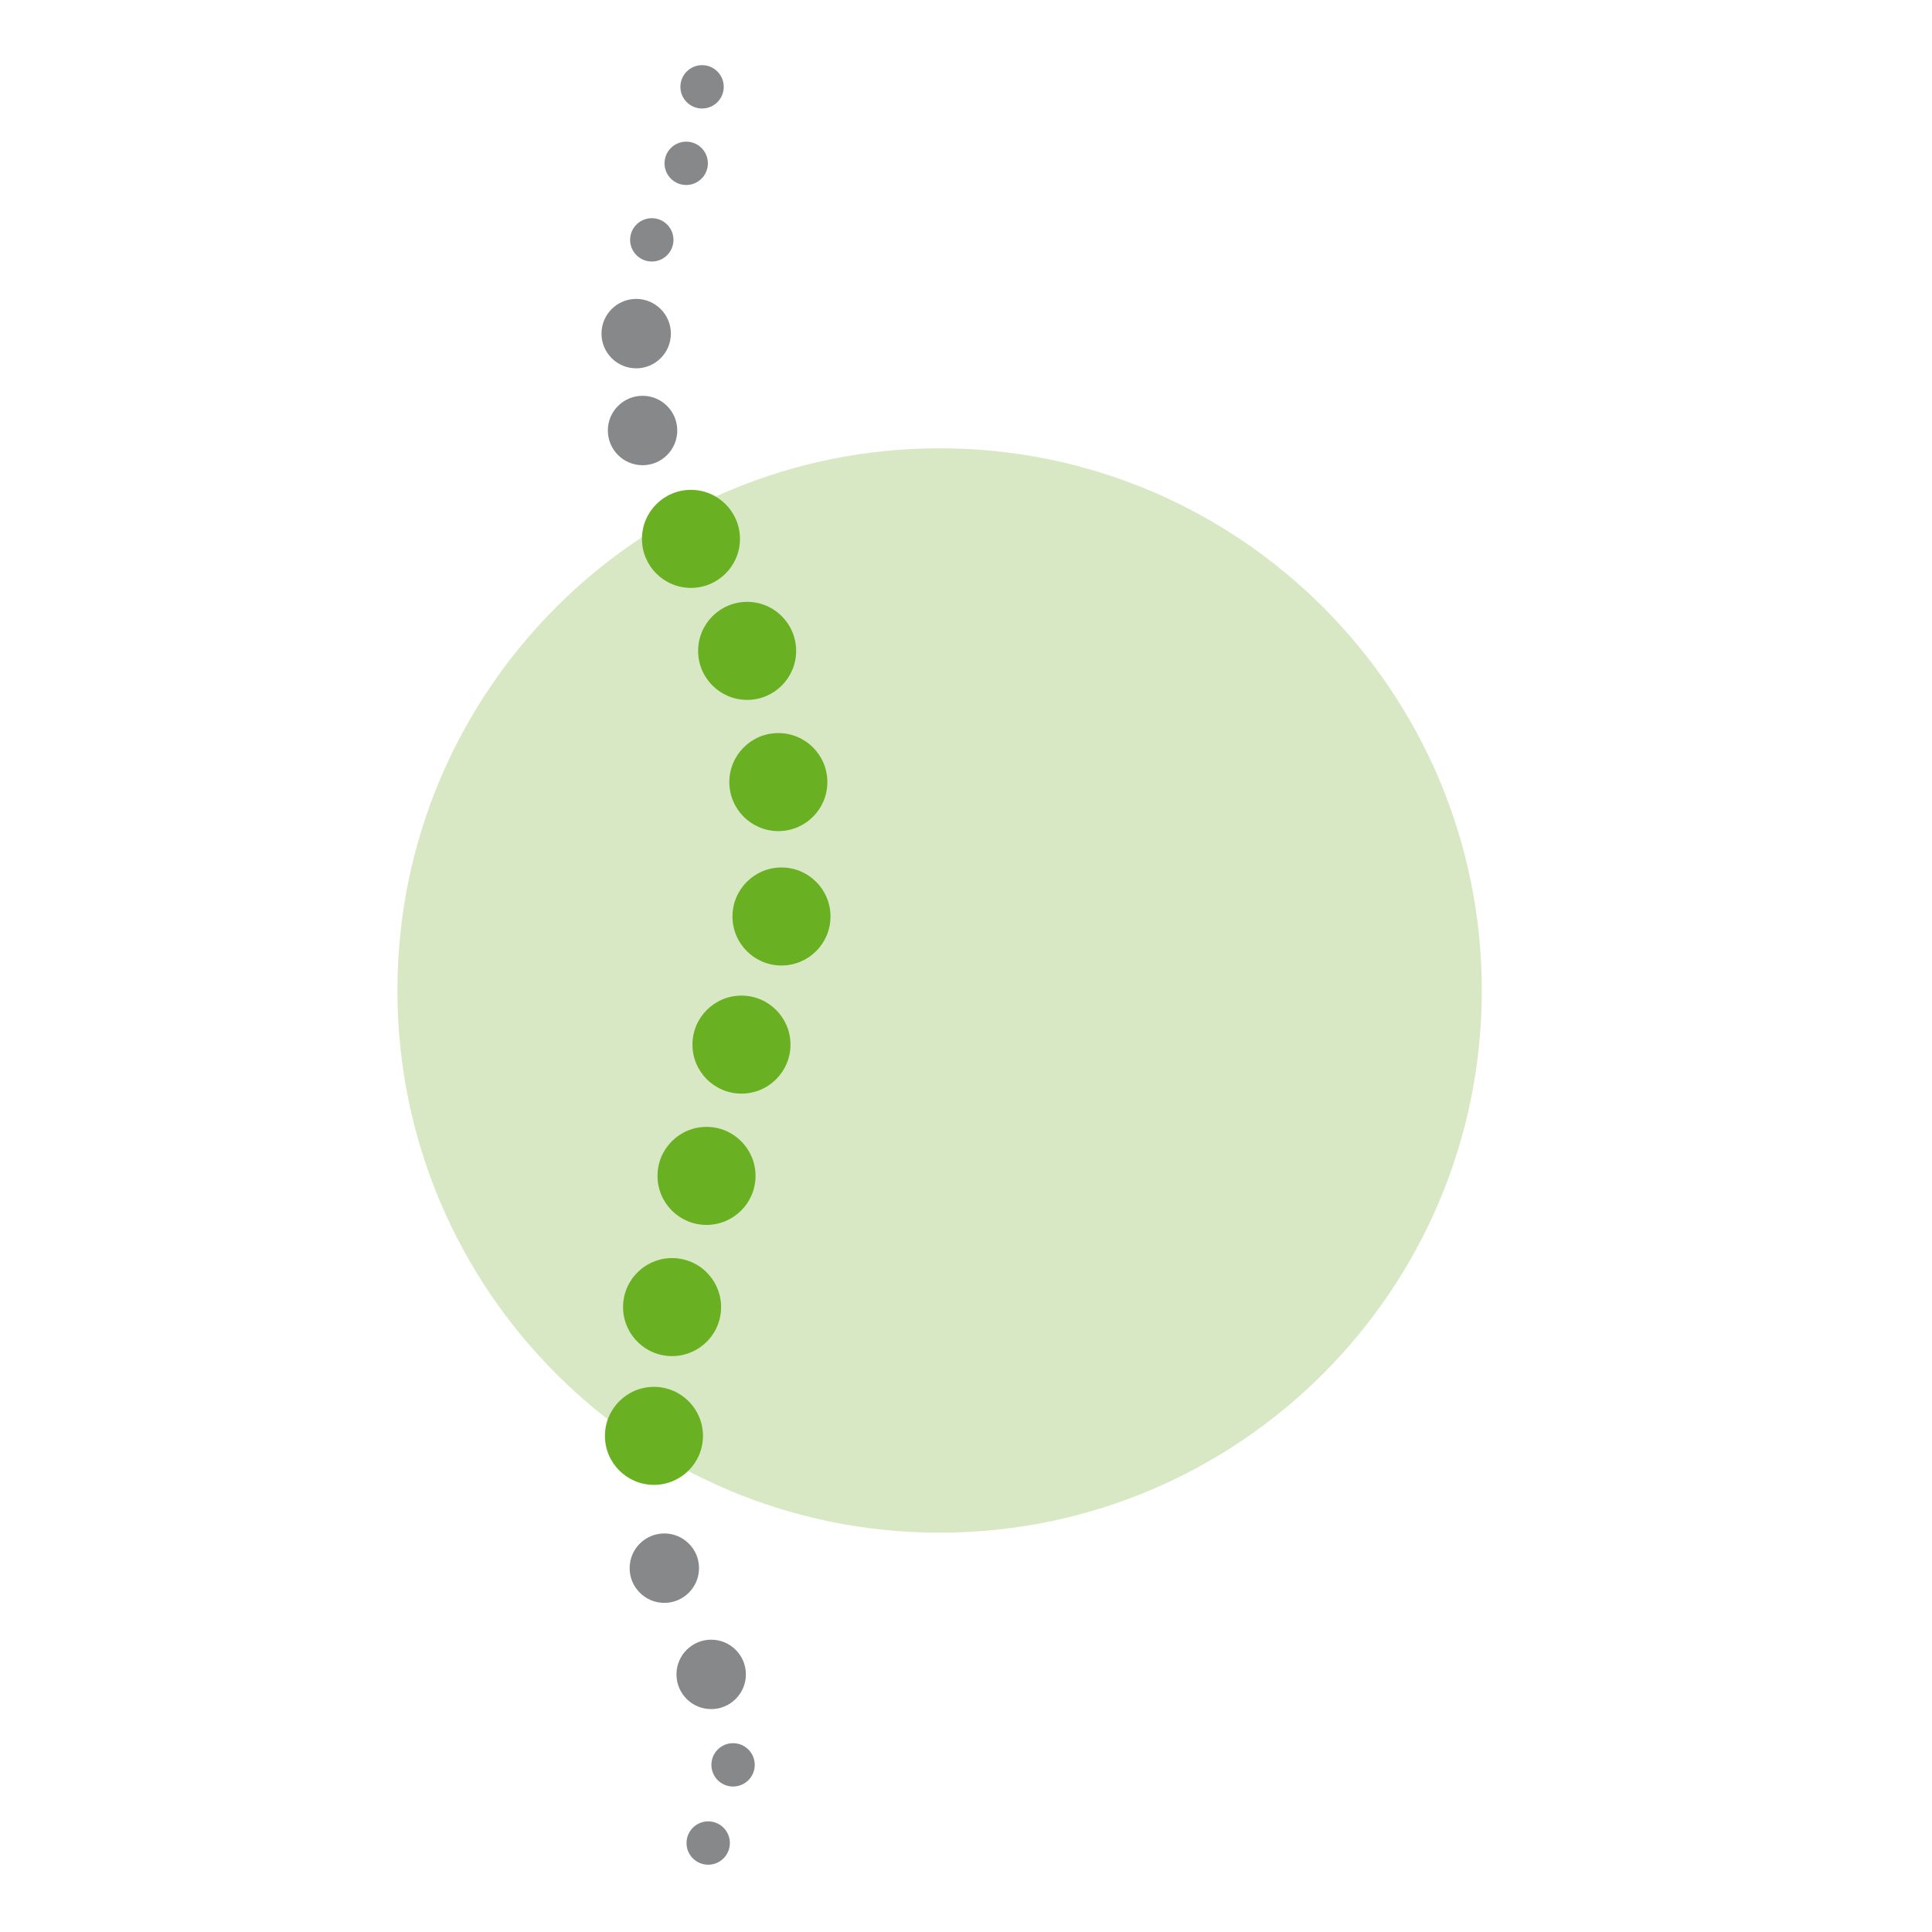 <?xml version="1.0" encoding="UTF-8"?>
<svg id="Logo" xmlns="http://www.w3.org/2000/svg" viewBox="0 0 708.66 708.66">
  <defs>
    <style>
      .cls-1 {
        fill: #d9e8c4;
      }

      .cls-2 {
        fill: #6ab023;
      }

      .cls-3 {
        fill: #87888a;
      }
    </style>
  </defs>
  <path class="cls-1" d="M543.53,363.31c0,109.83-89.04,198.88-198.88,198.88s-198.88-89.04-198.88-198.88,89.04-198.88,198.88-198.88,198.88,89.04,198.88,198.88Z"/>
  <g>
    <path class="cls-2" d="M304.63,336.17c0,9.93-8.05,17.98-17.98,17.98s-17.98-8.05-17.98-17.98,8.05-17.98,17.98-17.98,17.98,8.05,17.98,17.98Z"/>
    <path class="cls-2" d="M303.48,286.87c0,9.93-8.05,17.98-17.98,17.98s-17.98-8.05-17.98-17.98,8.05-17.98,17.98-17.98,17.98,8.05,17.98,17.98Z"/>
    <path class="cls-2" d="M289.95,383.17c0,9.93-8.05,17.97-17.98,17.97s-17.98-8.05-17.98-17.97,8.05-17.98,17.98-17.98,17.98,8.05,17.98,17.98Z"/>
    <circle class="cls-2" cx="259.15" cy="431.32" r="17.98"/>
    <circle class="cls-2" cx="246.53" cy="479.48" r="17.98" transform="translate(-266.18 646.23) rotate(-80.81)"/>
    <path class="cls-2" d="M257.85,526.68c0,9.93-8.05,17.97-17.98,17.97s-17.98-8.05-17.98-17.97,8.05-17.98,17.98-17.98,17.98,8.05,17.98,17.98Z"/>
    <path class="cls-2" d="M292.03,238.74c0,9.93-8.05,17.98-17.98,17.98s-17.98-8.05-17.98-17.98,8.05-17.98,17.98-17.98,17.98,8.05,17.98,17.98Z"/>
    <path class="cls-2" d="M271.42,197.66c0,9.93-8.05,17.98-17.98,17.98s-17.97-8.05-17.97-17.98,8.05-17.98,17.97-17.98,17.98,8.05,17.98,17.98Z"/>
    <path class="cls-3" d="M248.42,157.91c0,7.03-5.7,12.73-12.73,12.73s-12.73-5.7-12.73-12.73,5.7-12.73,12.73-12.73,12.73,5.7,12.73,12.73Z"/>
    <path class="cls-3" d="M246.08,122.37c0,7.03-5.7,12.73-12.73,12.73s-12.72-5.7-12.72-12.73,5.7-12.73,12.72-12.73,12.73,5.7,12.73,12.73Z"/>
    <path class="cls-3" d="M256.4,575.2c0,7.03-5.7,12.73-12.73,12.73s-12.72-5.7-12.72-12.73,5.7-12.73,12.72-12.73,12.73,5.7,12.73,12.73Z"/>
    <path class="cls-3" d="M273.59,614.17c0,7.03-5.7,12.73-12.73,12.73s-12.73-5.7-12.73-12.73,5.7-12.73,12.73-12.73,12.73,5.7,12.73,12.73Z"/>
    <path class="cls-3" d="M276.84,647.35c0,4.39-3.56,7.95-7.95,7.95s-7.95-3.56-7.95-7.95,3.56-7.95,7.95-7.95,7.95,3.56,7.95,7.95Z"/>
    <path class="cls-3" d="M267.72,676.03c0,4.39-3.56,7.95-7.95,7.95s-7.95-3.56-7.95-7.95,3.56-7.95,7.95-7.95,7.95,3.56,7.95,7.95Z"/>
    <path class="cls-3" d="M247.03,87.98c0,4.39-3.56,7.95-7.95,7.95s-7.95-3.56-7.95-7.95,3.56-7.95,7.95-7.95,7.95,3.56,7.95,7.95Z"/>
    <path class="cls-3" d="M259.65,59.91c0,4.39-3.56,7.95-7.95,7.95s-7.95-3.56-7.95-7.95,3.56-7.95,7.95-7.95,7.95,3.56,7.95,7.95Z"/>
    <path class="cls-3" d="M265.47,31.85c0,4.39-3.56,7.95-7.95,7.95s-7.95-3.56-7.95-7.95,3.56-7.95,7.95-7.95,7.95,3.56,7.95,7.95Z"/>
  </g>
</svg>